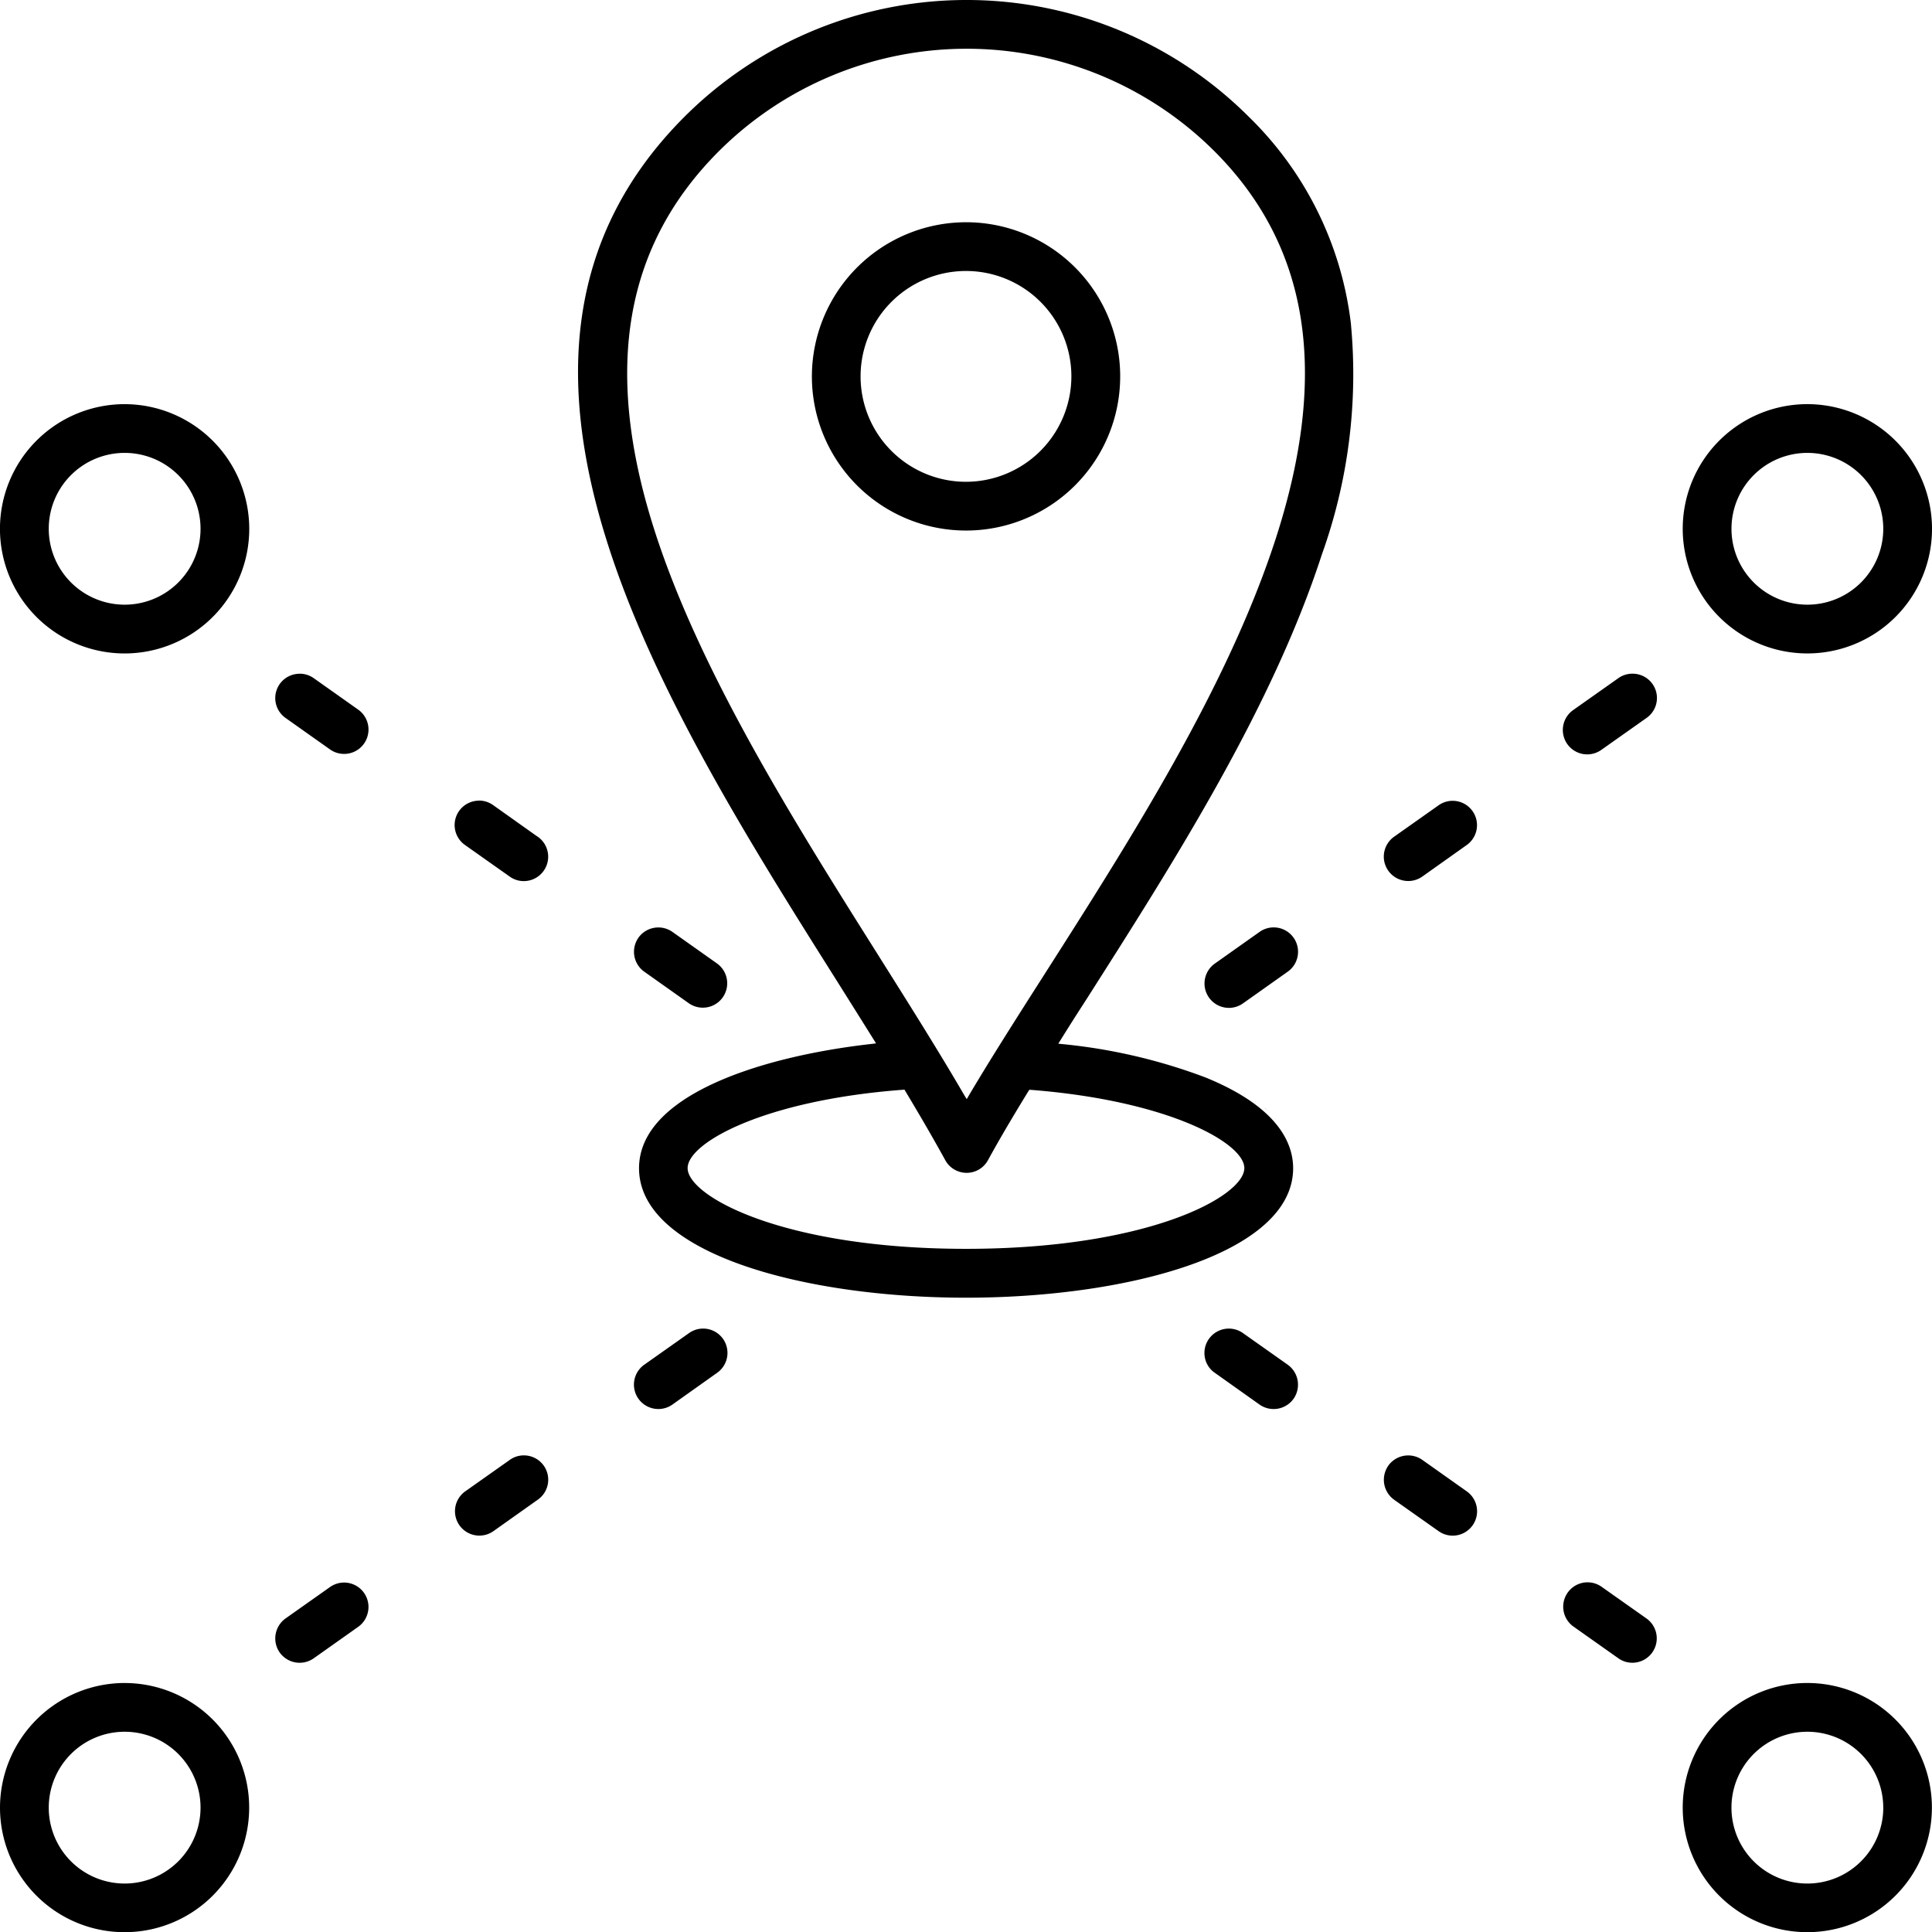 <?xml version="1.0" encoding="UTF-8"?>
<svg xmlns="http://www.w3.org/2000/svg" xmlns:xlink="http://www.w3.org/1999/xlink" id="icono_movilidad" data-name="icono movilidad" width="99.99" height="100" viewBox="0 0 99.99 100">
  <defs>
    <clipPath id="clip-path">
      <rect id="Rectángulo_1717" data-name="Rectángulo 1717" width="99.99" height="100" fill="none"></rect>
    </clipPath>
  </defs>
  <g id="Grupo_720" data-name="Grupo 720" clip-path="url(#clip-path)">
    <path id="Trazado_21652" data-name="Trazado 21652" d="M186.516,180.1a6.448,6.448,0,1,1-6.446-6.451,6.45,6.45,0,0,1,6.446,6.451m-2.518,0a3.928,3.928,0,1,0-3.928,3.928A3.93,3.93,0,0,0,184,180.1" transform="translate(-86.531 -86.546)"></path>
    <path id="Trazado_21653" data-name="Trazado 21653" d="M180.071,52.078a3.928,3.928,0,1,0-3.928-3.928,3.93,3.93,0,0,0,3.928,3.928m6.451-3.928a6.451,6.451,0,1,1-6.451-6.451,6.459,6.459,0,0,1,6.451,6.451" transform="translate(-86.531 -20.783)"></path>
    <path id="Trazado_21654" data-name="Trazado 21654" d="M163.274,73.443a1.262,1.262,0,1,1-1.455-2.062l2.322-1.64a1.242,1.242,0,0,1,.727-.231A1.258,1.258,0,0,1,165.6,71.8Z" transform="translate(-80.384 -34.643)"></path>
    <path id="Trazado_21655" data-name="Trazado 21655" d="M162.549,163.26a1.265,1.265,0,0,1,.727.231l2.322,1.64a1.262,1.262,0,0,1-.732,2.292,1.238,1.238,0,0,1-.722-.231l-2.322-1.64a1.262,1.262,0,0,1,.727-2.292" transform="translate(-80.386 -81.368)"></path>
    <path id="Trazado_21656" data-name="Trazado 21656" d="M144.044,86.763a1.262,1.262,0,0,1-.732-2.292l2.322-1.64a1.26,1.26,0,0,1,1.455,2.057l-2.317,1.645a1.265,1.265,0,0,1-.727.231" transform="translate(-71.161 -41.167)"></path>
    <path id="Trazado_21657" data-name="Trazado 21657" d="M143.011,150.7a1.267,1.267,0,0,1,1.761-.3l2.317,1.64a1.262,1.262,0,0,1-1.455,2.062l-2.322-1.64a1.271,1.271,0,0,1-.3-1.761" transform="translate(-71.161 -74.844)"></path>
    <path id="Trazado_21658" data-name="Trazado 21658" d="M131.7,115.531c-.085-.105-.176-.211-.281-.321.1.105.2.216.281.321" transform="translate(-65.499 -57.42)"></path>
    <path id="Trazado_21659" data-name="Trazado 21659" d="M131.266,115.055c-.05-.05-.1-.105-.156-.155.05.045.105.1.156.155" transform="translate(-65.345 -57.266)"></path>
    <path id="Trazado_21660" data-name="Trazado 21660" d="M130.42,114.26a1.75,1.75,0,0,1,.176.161l-.176-.161" transform="translate(-65.001 -56.947)"></path>
    <path id="Trazado_21661" data-name="Trazado 21661" d="M125.539,99.853a1.262,1.262,0,0,1-.727-2.292l2.317-1.64a1.261,1.261,0,1,1,1.46,2.057l-2.322,1.645a1.265,1.265,0,0,1-.727.231" transform="translate(-61.94 -47.691)"></path>
    <path id="Trazado_21662" data-name="Trazado 21662" d="M124.508,137.612a1.261,1.261,0,0,1,1.756-.3l2.322,1.64a1.271,1.271,0,0,1,.3,1.761,1.267,1.267,0,0,1-1.761.3l-2.317-1.645a1.231,1.231,0,0,1-.517-.813,1.258,1.258,0,0,1,.216-.943" transform="translate(-61.938 -68.32)"></path>
    <path id="Trazado_21663" data-name="Trazado 21663" d="M91.746,22.93a7.978,7.978,0,1,1-7.976,7.976,7.987,7.987,0,0,1,7.976-7.976M97.2,30.906a5.455,5.455,0,1,0-5.457,5.457A5.463,5.463,0,0,0,97.2,30.906" transform="translate(-41.751 -11.428)"></path>
    <path id="Trazado_21664" data-name="Trazado 21664" d="M92.363,7.619a18.157,18.157,0,0,0-25.436.206c-4.861,4.861-5.974,11.211-3.4,19.407,2.322,7.4,7.288,15.284,11.672,22.241l.015.025c1.585,2.518,3.08,4.891,4.4,7.158l.14.231.135-.231c1.154-1.946,2.493-4.043,3.908-6.26l.035-.055c4.409-6.912,9.405-14.752,11.9-22.417,2.794-8.6,1.761-15.179-3.16-20.1ZM79.752,60.7a1.261,1.261,0,0,1-1.109-.657c-.572-1.043-1.249-2.212-2.062-3.566l-.05-.085-.1.01c-7.158.542-11.121,2.739-11.121,4.053,0,1.46,4.951,4.178,14.406,4.178s14.406-2.719,14.406-4.178c0-1.3-3.928-3.491-11.03-4.048l-.1-.005-.05.08c-.853,1.389-1.535,2.553-2.087,3.561a1.253,1.253,0,0,1-1.1.657M99.641,16.8a27.642,27.642,0,0,1-1.51,11.908C95.538,36.682,90.447,44.658,85.962,51.7c-.456.707-.9,1.4-1.334,2.1l-.135.216.251.025a28.844,28.844,0,0,1,7.364,1.721c3.752,1.525,4.54,3.4,4.54,4.7,0,4.4-8.517,6.7-16.929,6.7s-16.924-2.3-16.924-6.7c0-3.742,6.2-5.773,12.013-6.431L75.062,54l-.135-.216c-.607-.973-1.229-1.961-1.866-2.975C63.987,36.412,52.7,18.494,65.146,6.044a20.665,20.665,0,0,1,29.208,0,17.891,17.891,0,0,1,5.287,10.734Z" transform="translate(-29.722)"></path>
    <path id="Trazado_21665" data-name="Trazado 21665" d="M88.2,50.29a0,0,0,0,0,.005.005,0,0,0,0,1-.005-.005" transform="translate(-43.958 -25.064)"></path>
    <path id="Trazado_21666" data-name="Trazado 21666" d="M66.674,141.243a1.262,1.262,0,0,1-.732-2.292l2.322-1.64a1.265,1.265,0,0,1,.727-.231,1.259,1.259,0,0,1,.727,2.287L67.4,141.013a1.265,1.265,0,0,1-.727.231" transform="translate(-32.6 -68.32)"></path>
    <path id="Trazado_21667" data-name="Trazado 21667" d="M65.641,96.222a1.267,1.267,0,0,1,1.761-.3l2.317,1.64a1.262,1.262,0,0,1-1.455,2.062l-2.322-1.645a1.264,1.264,0,0,1-.3-1.756" transform="translate(-32.6 -47.691)"></path>
    <path id="Trazado_21668" data-name="Trazado 21668" d="M48.166,82.6a1.265,1.265,0,0,1,.727.231l2.252,1.6.07.045a1.262,1.262,0,0,1-.732,2.292,1.238,1.238,0,0,1-.722-.231l-2.322-1.64a1.262,1.262,0,0,1,.727-2.292" transform="translate(-23.377 -41.167)"></path>
    <path id="Trazado_21669" data-name="Trazado 21669" d="M48.9,154.1a1.262,1.262,0,0,1-1.455-2.062l2.322-1.64a1.242,1.242,0,0,1,.727-.231,1.259,1.259,0,0,1,.727,2.287Z" transform="translate(-23.38 -74.844)"></path>
    <path id="Trazado_21670" data-name="Trazado 21670" d="M29.664,69.51a1.265,1.265,0,0,1,.727.231l2.317,1.64a1.262,1.262,0,0,1-1.455,2.062L28.932,71.8a1.259,1.259,0,0,1,.732-2.287" transform="translate(-14.154 -34.643)"></path>
    <path id="Trazado_21671" data-name="Trazado 21671" d="M30.391,167.193a1.267,1.267,0,0,1-1.761-.3,1.271,1.271,0,0,1,.3-1.761l2.322-1.64a1.262,1.262,0,0,1,1.455,2.062Z" transform="translate(-14.154 -81.368)"></path>
    <path id="Trazado_21672" data-name="Trazado 21672" d="M6.451,173.65A6.448,6.448,0,1,1,0,180.1a6.459,6.459,0,0,1,6.451-6.451m3.928,6.451a3.928,3.928,0,1,0-3.928,3.928,3.93,3.93,0,0,0,3.928-3.928" transform="translate(0 -86.546)"></path>
    <path id="Trazado_21673" data-name="Trazado 21673" d="M6.451,52.078a3.928,3.928,0,1,0-3.928-3.928,3.93,3.93,0,0,0,3.928,3.928M12.9,48.151A6.451,6.451,0,1,1,6.451,41.7,6.459,6.459,0,0,1,12.9,48.151" transform="translate(0 -20.783)"></path>
  </g>
</svg>
